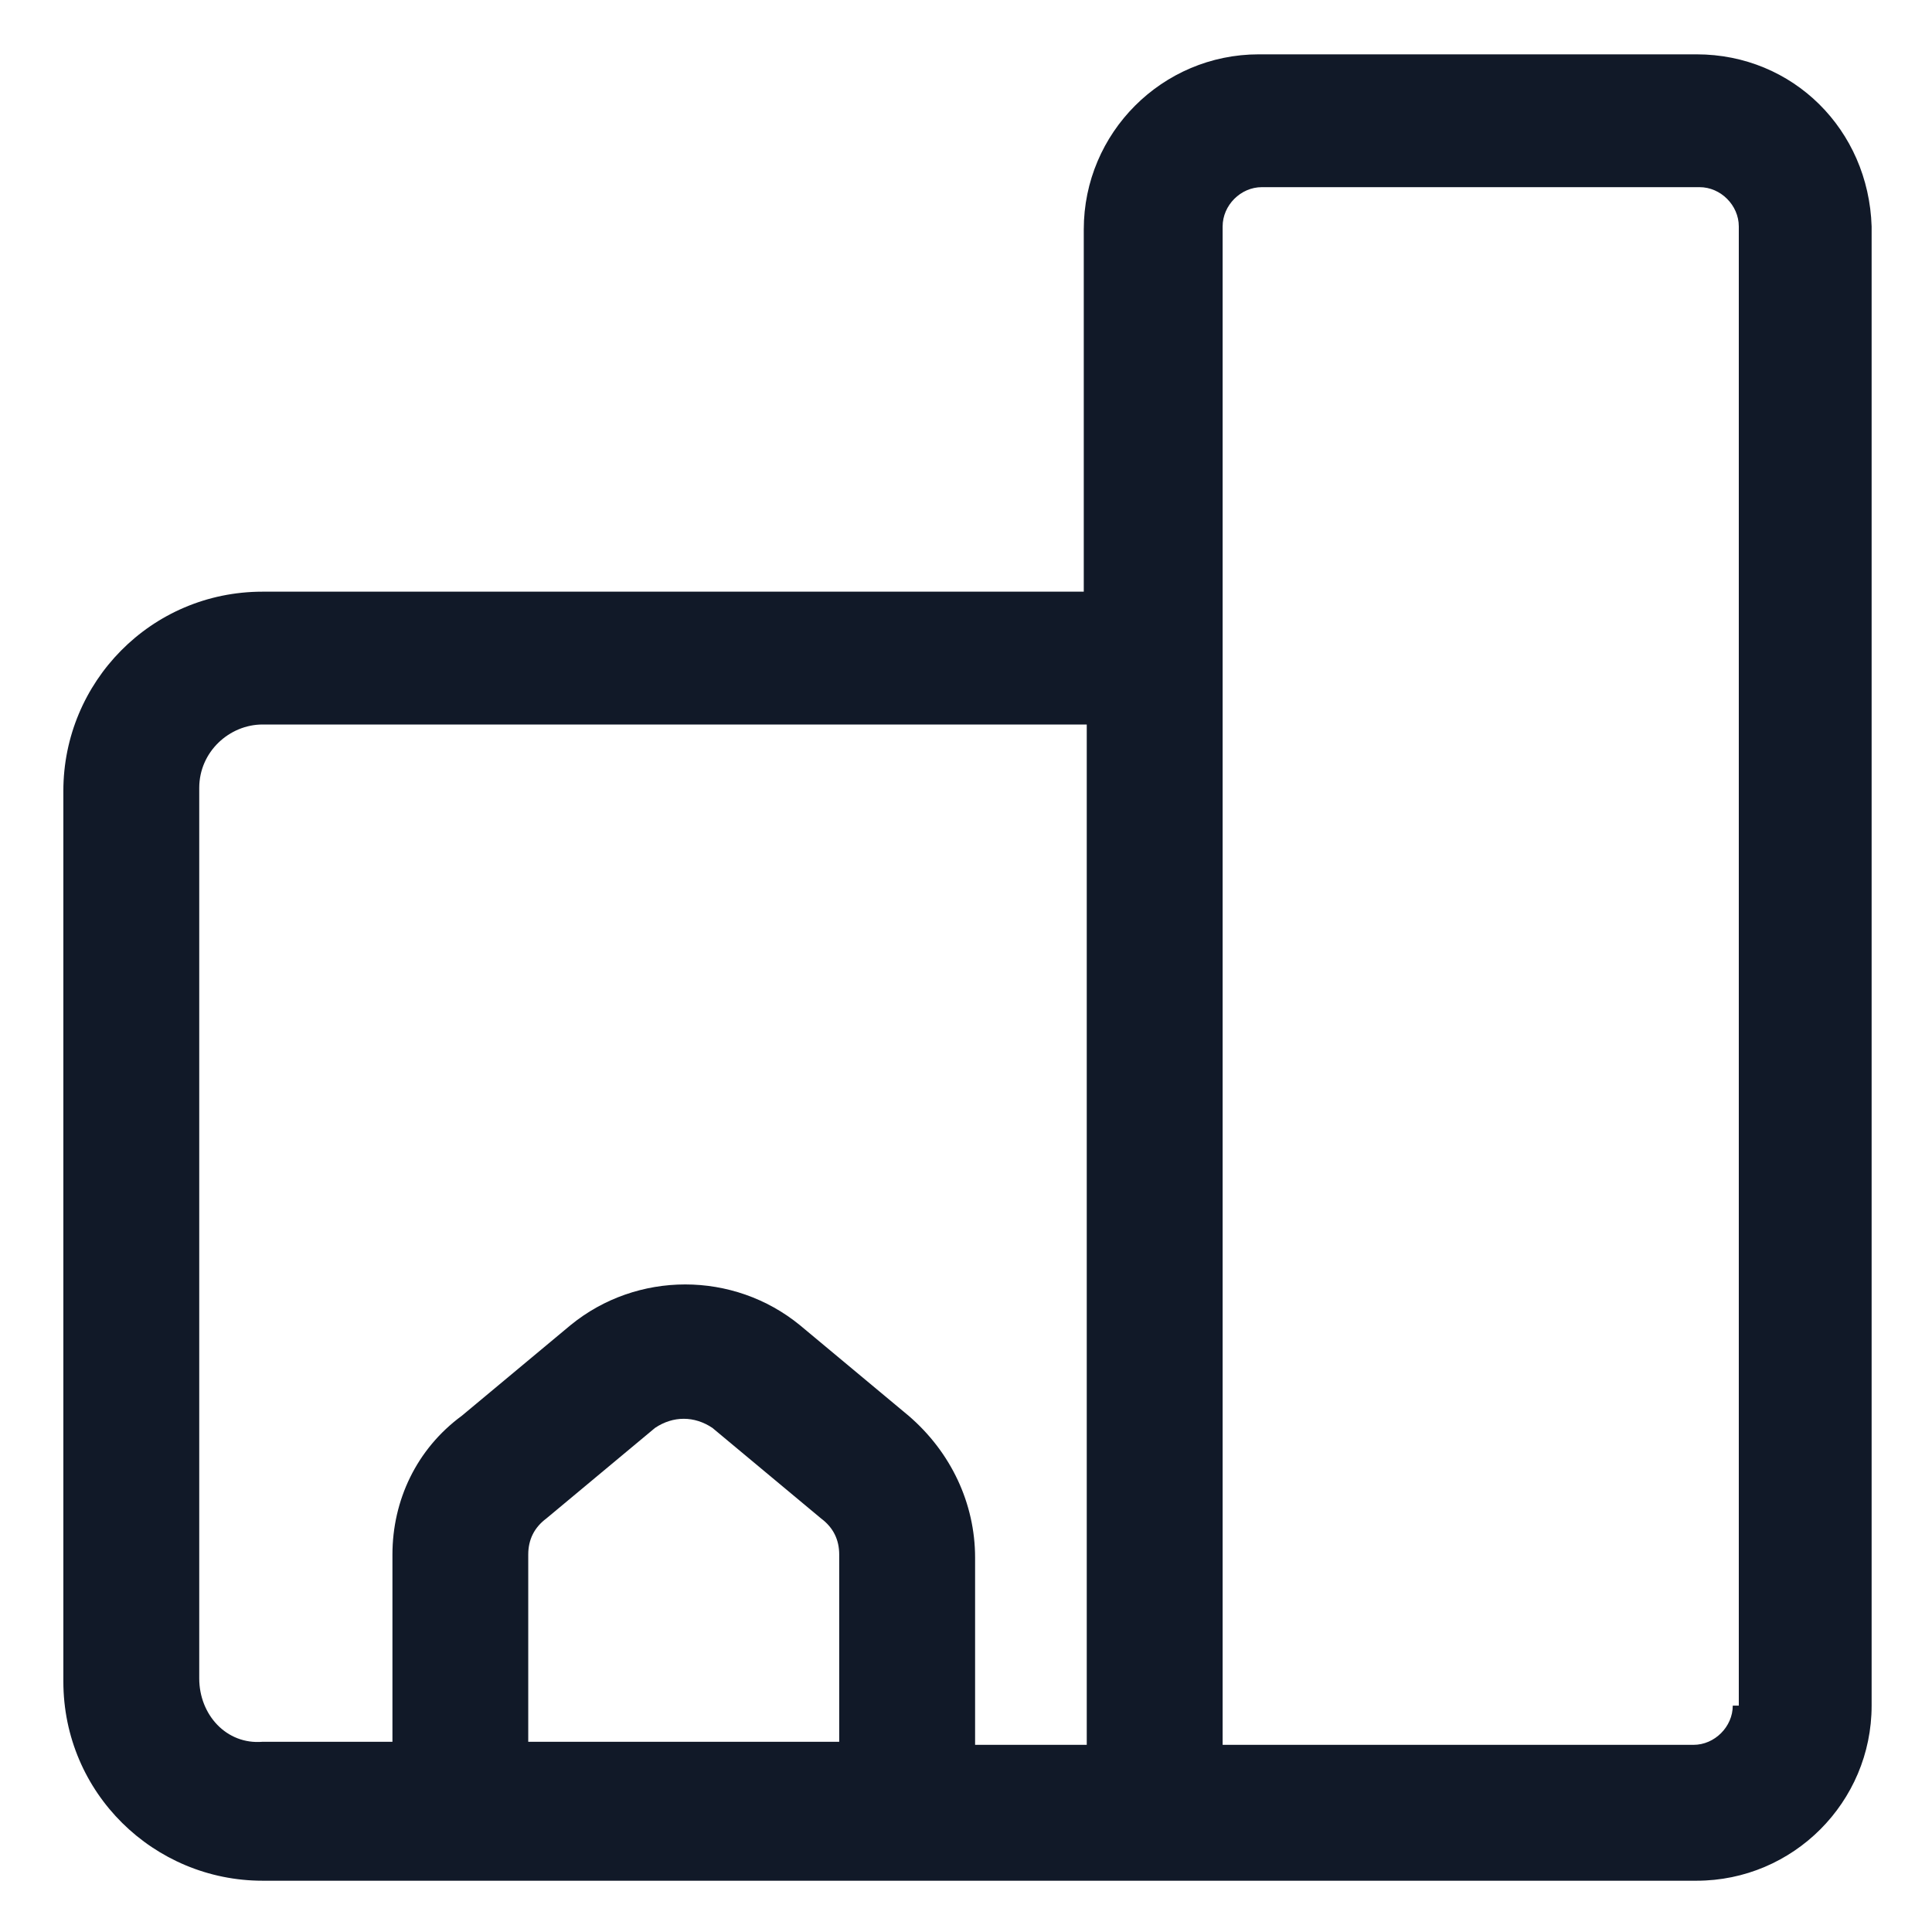 <svg xmlns="http://www.w3.org/2000/svg" width="24" height="24" viewBox="0 0 24 24" fill="none"><g clip-path="url(#clip0_501_40927)"><path d="M21.075 0.675H15.637C14.438 0.675 13.463 1.65 13.463 2.85V7.35H3.262C1.875 7.35 0.787 8.475 0.787 9.825V20.887C0.787 22.275 1.912 23.363 3.262 23.363H21.075C22.275 23.363 23.25 22.387 23.25 21.188V2.813C23.212 1.613 22.275 0.675 21.075 0.675ZM2.475 20.85V9.788C2.475 9.338 2.85 9 3.262 9H13.5V21.675H12.113V19.35C12.113 18.675 11.812 18.038 11.287 17.587L9.937 16.462C9.112 15.787 7.912 15.787 7.087 16.462L5.737 17.587C5.175 18 4.875 18.637 4.875 19.312V21.637H3.262C2.812 21.675 2.475 21.3 2.475 20.85ZM6.562 21.637V19.312C6.562 19.125 6.637 18.975 6.787 18.863L8.137 17.738C8.362 17.587 8.625 17.587 8.85 17.738L10.2 18.863C10.35 18.975 10.425 19.125 10.425 19.312V21.637H6.562ZM21.525 21.188C21.525 21.45 21.3 21.675 21.038 21.675H15.188V2.813C15.188 2.55 15.412 2.325 15.675 2.325H21.113C21.375 2.325 21.6 2.55 21.6 2.813V21.188H21.525Z" fill="#111928"></path></g><defs><clipPath id="clip0_501_40927"><rect width="24" height="24" fill="white"></rect></clipPath></defs></svg>